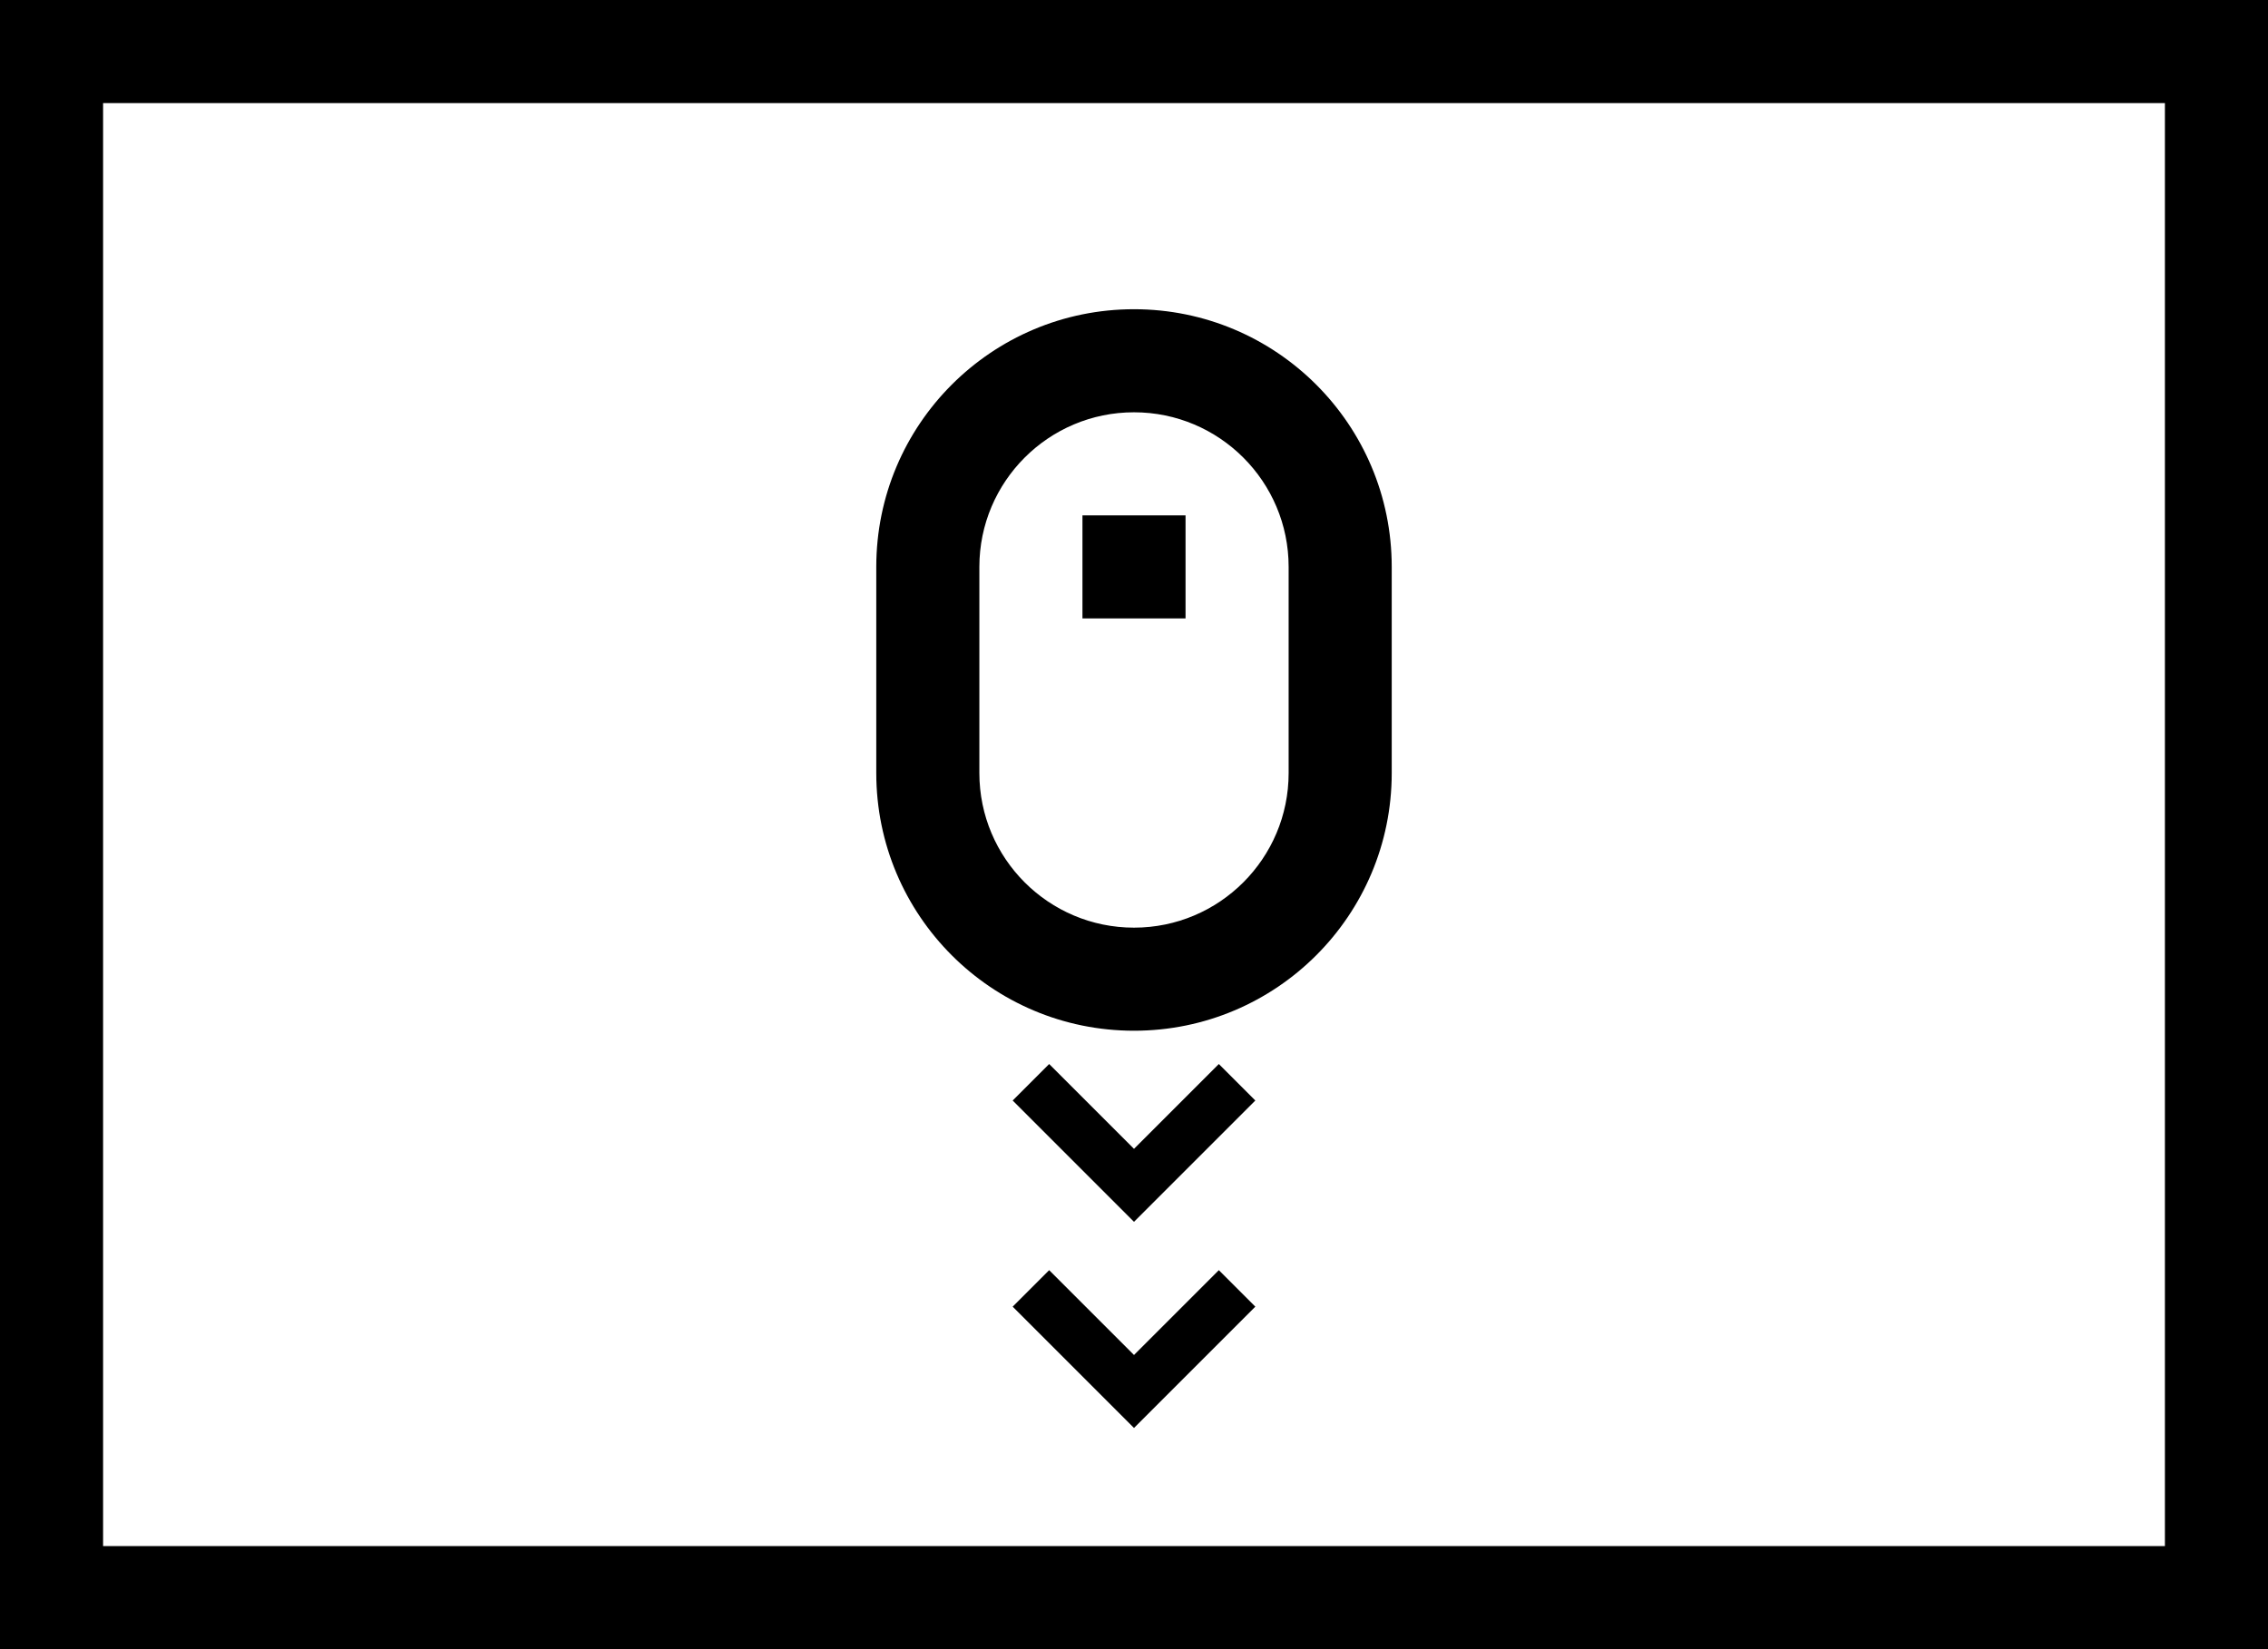<svg width="22" height="16" viewBox="0 0 22 16" fill="none" xmlns="http://www.w3.org/2000/svg">
<path fill-rule="evenodd" clip-rule="evenodd" d="M1 1H21V15H1V1ZM0 0H1H21H22V1V15V16H21H1H0V15V1V0ZM12.5 5.5V7.5C12.5 8.328 11.828 9 11 9C10.172 9 9.5 8.328 9.5 7.5V5.5C9.5 4.672 10.172 4 11 4C11.828 4 12.5 4.672 12.5 5.5ZM8.5 5.5C8.5 4.119 9.619 3 11 3C12.381 3 13.5 4.119 13.5 5.5V7.5C13.5 8.881 12.381 10 11 10C9.619 10 8.5 8.881 8.5 7.5V5.5ZM10.823 11.677L11 11.854L11.177 11.677L12.177 10.677L11.823 10.323L11 11.146L10.177 10.323L9.823 10.677L10.823 11.677ZM10.823 13.677L11 13.854L11.177 13.677L12.177 12.677L11.823 12.323L11 13.146L10.177 12.323L9.823 12.677L10.823 13.677ZM10.5 5V6H11.5V5H10.5Z" fill="black"/>
</svg>
